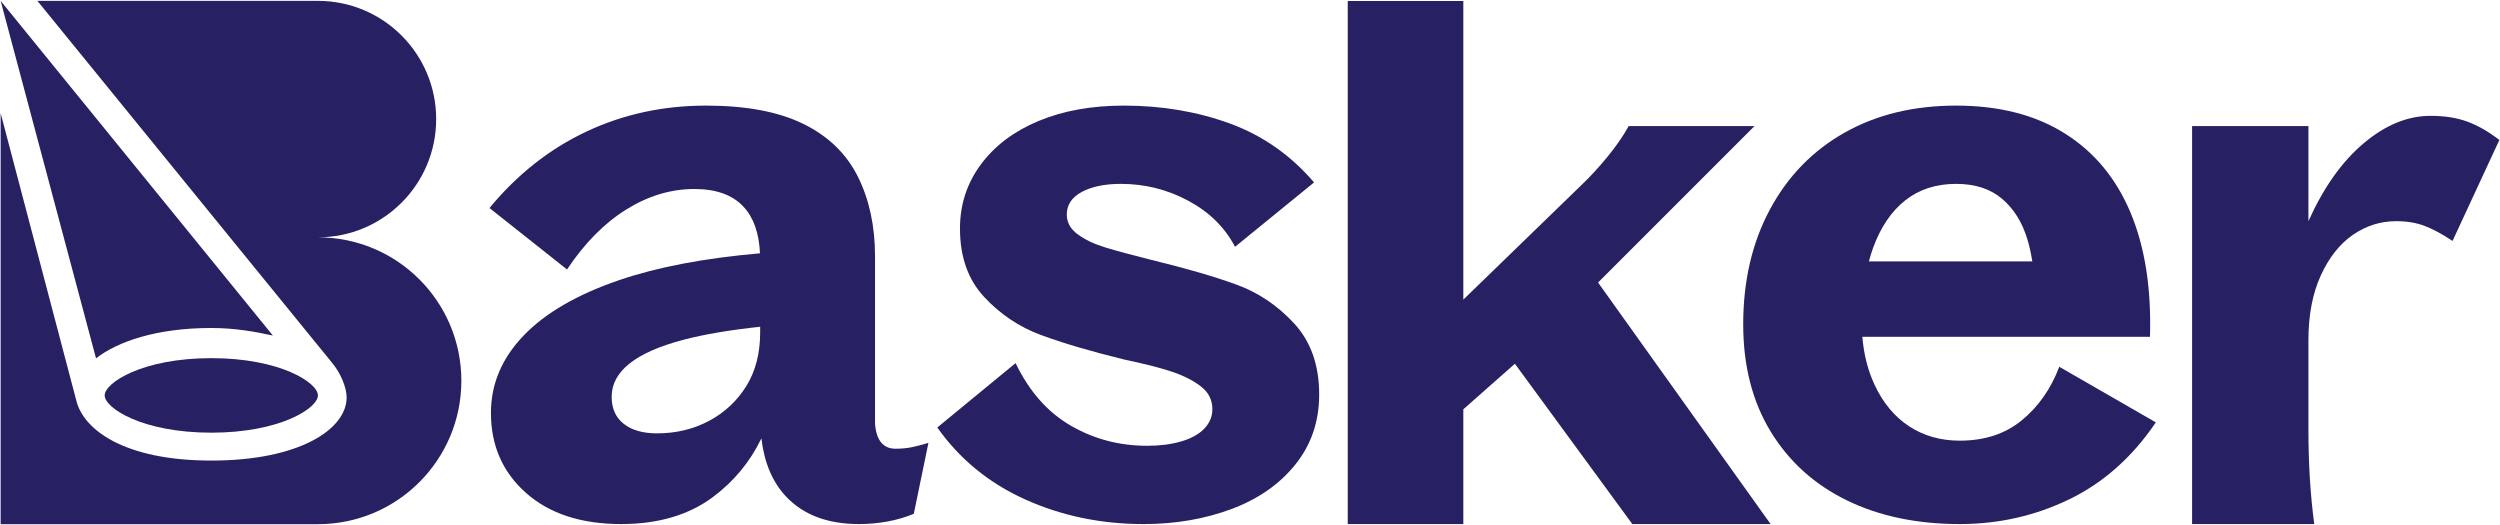 <?xml version="1.0" encoding="UTF-8"?>
<svg width="2888" height="606" viewBox="0 0 2888 606" xmlns="http://www.w3.org/2000/svg">
    <path id="Path-copy-8" fill="#272164" stroke="none" d="M 120.935 456.785 C 120.935 471.393 164.41 499.83 244.11 499.83 C 323.806 499.83 367.281 471.393 367.281 456.785 C 367.281 442.176 323.806 413.735 244.11 413.735 C 164.41 413.735 120.935 442.176 120.935 456.785"/>
    <path id="Path-copy-7" fill="#272164" stroke="none" d="M 110.927 413.942 C 135.823 394.646 180.577 378.896 244.111 378.896 C 271.298 378.896 295.015 383.184 315.248 387.638 L 0.74 1.005 Z"/>
    <path id="Path-copy-6" fill="#272164" stroke="none" d="M 532.962 439.851 C 532.962 348.347 458.787 274.172 367.282 274.172 C 442.716 274.172 503.866 213.022 503.866 137.588 C 503.866 62.155 442.716 1.005 367.282 1.005 L 43.195 1.005 L 383.916 419.48 C 393.312 430.701 400.424 447.492 400.424 459.167 C 400.424 495.384 346.732 532.051 244.112 532.051 C 143.97 532.051 95.853 496.622 87.912 461.797 L 0.737 130.68 L 0.737 605.53 L 367.282 605.53 C 458.787 605.53 532.962 531.351 532.962 439.851"/>
    <path id="Path-copy-5" fill="#272164" stroke="none" d="M 878.141 383.978 C 878.141 408.207 872.778 428.915 862.083 446.094 C 851.374 463.286 837.008 476.665 818.982 486.24 C 800.945 495.823 780.949 500.607 758.978 500.607 C 742.633 500.607 729.824 496.944 720.524 489.619 C 711.228 482.302 706.583 471.873 706.583 458.348 C 706.583 443.702 713.474 430.882 727.287 419.894 C 741.087 408.907 761.937 399.757 789.824 392.427 C 813.47 386.228 842.958 381.24 878.141 377.461 Z M 1034.491 518.353 C 1027.162 518.353 1021.52 515.815 1017.587 510.744 C 1013.641 505.673 1011.383 498.357 1010.828 488.773 L 1010.828 487.927 L 1010.828 487.082 L 1010.828 296.086 C 1010.828 261.153 1004.195 230.457 990.966 203.965 C 977.72 177.486 956.737 157.207 928.003 143.115 C 899.27 129.04 861.795 121.986 815.599 121.986 C 766.016 121.986 719.958 131.998 677.424 151.99 C 634.878 171.994 597.558 201.432 565.445 240.302 L 655.028 311.294 C 675.312 280.869 698.128 257.778 723.482 241.994 C 748.837 226.228 775.037 218.332 802.083 218.332 C 827.433 218.332 846.449 225.236 859.124 239.04 C 870.674 251.623 876.903 269.515 877.933 292.611 C 813.937 298.182 759.699 308.465 715.453 323.548 C 666.716 340.177 629.808 361.582 604.741 387.782 C 579.666 413.982 567.133 443.702 567.133 476.94 C 567.133 514.694 580.657 545.544 607.699 569.482 C 634.745 593.436 671.362 605.398 717.566 605.398 C 760.378 605.398 795.741 594.969 823.633 574.127 C 847.958 555.952 866.595 533.369 879.566 506.39 C 882.883 534.515 892.337 557.015 908.145 573.707 C 928.137 594.836 956.17 605.398 992.232 605.398 C 1003.499 605.398 1014.482 604.411 1025.195 602.444 C 1035.891 600.461 1046.032 597.507 1055.62 593.569 L 1072.52 511.59 C 1065.191 513.848 1058.708 515.54 1053.083 516.661 C 1047.445 517.794 1041.253 518.353 1034.491 518.353"/>
    <path id="Path-copy-4" fill="#272164" stroke="none" d="M 1427.995 328.622 C 1402.35 319.322 1369.812 309.897 1330.383 300.31 C 1307.841 294.685 1290.091 289.893 1277.137 285.943 C 1264.17 282.01 1253.479 276.935 1245.025 270.73 C 1236.574 264.539 1232.35 256.93 1232.35 247.914 C 1232.35 236.647 1238.12 227.918 1249.67 221.714 C 1261.216 215.518 1276.295 212.418 1294.891 212.418 C 1322.487 212.418 1348.408 218.901 1372.637 231.855 C 1396.858 244.822 1414.896 262.568 1426.729 285.097 L 1518.004 210.726 C 1490.958 179.18 1458.55 156.51 1420.812 142.693 C 1383.058 128.893 1342.216 121.989 1298.266 121.989 C 1261.083 121.989 1228.254 127.906 1199.812 139.735 C 1171.354 151.568 1149.104 168.339 1133.045 190.022 C 1116.987 211.718 1108.962 236.372 1108.962 263.968 C 1108.962 296.651 1118.258 322.997 1136.85 342.989 C 1155.441 362.997 1177.271 377.639 1202.345 386.935 C 1227.408 396.23 1259.396 405.672 1298.266 415.247 C 1322.487 420.318 1341.225 425.11 1354.47 429.614 C 1367.699 434.13 1378.687 439.755 1387.429 446.514 C 1396.158 453.276 1400.529 462.018 1400.529 472.718 C 1400.529 481.168 1397.425 488.643 1391.233 495.11 C 1385.025 501.593 1376.15 506.518 1364.612 509.901 C 1353.054 513.281 1339.954 514.972 1325.312 514.972 C 1293.195 514.972 1263.75 507.235 1236.995 491.73 C 1210.229 476.243 1188.958 452.156 1173.187 419.472 L 1082.762 493.843 C 1108.67 530.476 1142.62 558.218 1184.595 577.089 C 1226.566 595.955 1272.07 605.401 1321.087 605.401 C 1357.708 605.401 1391.508 599.618 1422.504 588.076 C 1453.479 576.535 1478.137 559.339 1496.45 536.522 C 1514.754 513.701 1523.916 486.805 1523.916 455.814 C 1523.916 422.01 1514.329 394.685 1495.183 373.834 C 1476.021 352.997 1453.625 337.918 1427.995 328.622"/>
    <path id="Path-copy-3" fill="#272164" stroke="none" d="M 1690.438 472.806 L 1750.009 420.21 L 1885.663 605.402 L 2045.392 605.402 L 1846.084 326.364 L 2026.8 145.652 L 1881.438 145.652 C 1875.229 156.927 1867.071 168.76 1856.93 181.147 C 1846.788 193.548 1836.354 204.81 1825.659 214.952 L 1690.438 346.093 L 1690.438 1.135 L 1556.909 1.135 L 1556.909 605.402 L 1690.438 605.402 Z"/>
    <path id="Path-copy-2" fill="#272164" stroke="none" d="M 2163.77 286.365 C 2172.499 262.423 2184.899 244.107 2200.958 231.432 C 2217.012 218.752 2236.586 212.419 2259.691 212.419 C 2281.666 212.419 2299.412 218.198 2312.937 229.74 C 2326.458 241.294 2336.178 256.932 2342.091 276.644 C 2344.449 284.507 2346.32 292.978 2347.732 301.998 L 2158.92 301.998 C 2160.362 296.603 2161.949 291.361 2163.77 286.365 M 2335.753 485.39 C 2316.595 501.173 2292.653 509.052 2263.92 509.052 C 2241.945 509.052 2222.507 503.561 2205.604 492.573 C 2188.703 481.59 2175.312 465.532 2165.461 444.403 C 2157.708 427.79 2153.049 409.319 2151.395 389.048 L 2483.653 389.048 C 2485.341 333.269 2477.87 285.519 2461.253 245.798 C 2444.628 206.077 2419.278 175.523 2385.195 154.103 C 2351.099 132.698 2309.266 121.99 2259.691 121.99 C 2210.674 121.99 2167.703 132.423 2130.808 153.257 C 2093.903 174.107 2065.17 203.686 2044.607 241.994 C 2024.033 280.315 2013.757 324.54 2013.757 374.677 C 2013.757 422.573 2024.324 463.84 2045.453 498.49 C 2066.578 533.14 2095.866 559.632 2133.345 577.932 C 2170.812 596.236 2214.333 605.398 2263.92 605.398 C 2308.987 605.398 2351.245 595.815 2390.687 576.665 C 2430.116 557.519 2463.366 527.94 2490.412 487.927 L 2378.854 423.698 C 2369.27 449.052 2354.899 469.623 2335.753 485.39"/>
    <path id="Path-copy" fill="#272164" stroke="none" d="M 2833.175 278.334 L 2887.262 161.709 C 2874.862 152.135 2862.608 145.097 2850.5 140.58 C 2838.379 136.076 2824.154 133.818 2807.82 133.818 C 2781.329 133.818 2755.554 144.385 2730.491 165.51 C 2705.412 186.639 2684.141 216.643 2666.687 255.518 L 2666.687 145.651 L 2532.308 145.651 L 2532.308 605.401 L 2673.445 605.401 C 2668.929 572.16 2666.687 535.547 2666.687 495.535 L 2666.687 393.272 C 2666.687 363.985 2671.466 338.91 2681.054 318.06 C 2690.625 297.218 2703.024 281.584 2718.237 271.151 C 2733.45 260.735 2750.062 255.518 2768.1 255.518 C 2780.487 255.518 2791.47 257.355 2801.058 261.01 C 2810.637 264.68 2821.341 270.451 2833.175 278.334"/>
</svg>
